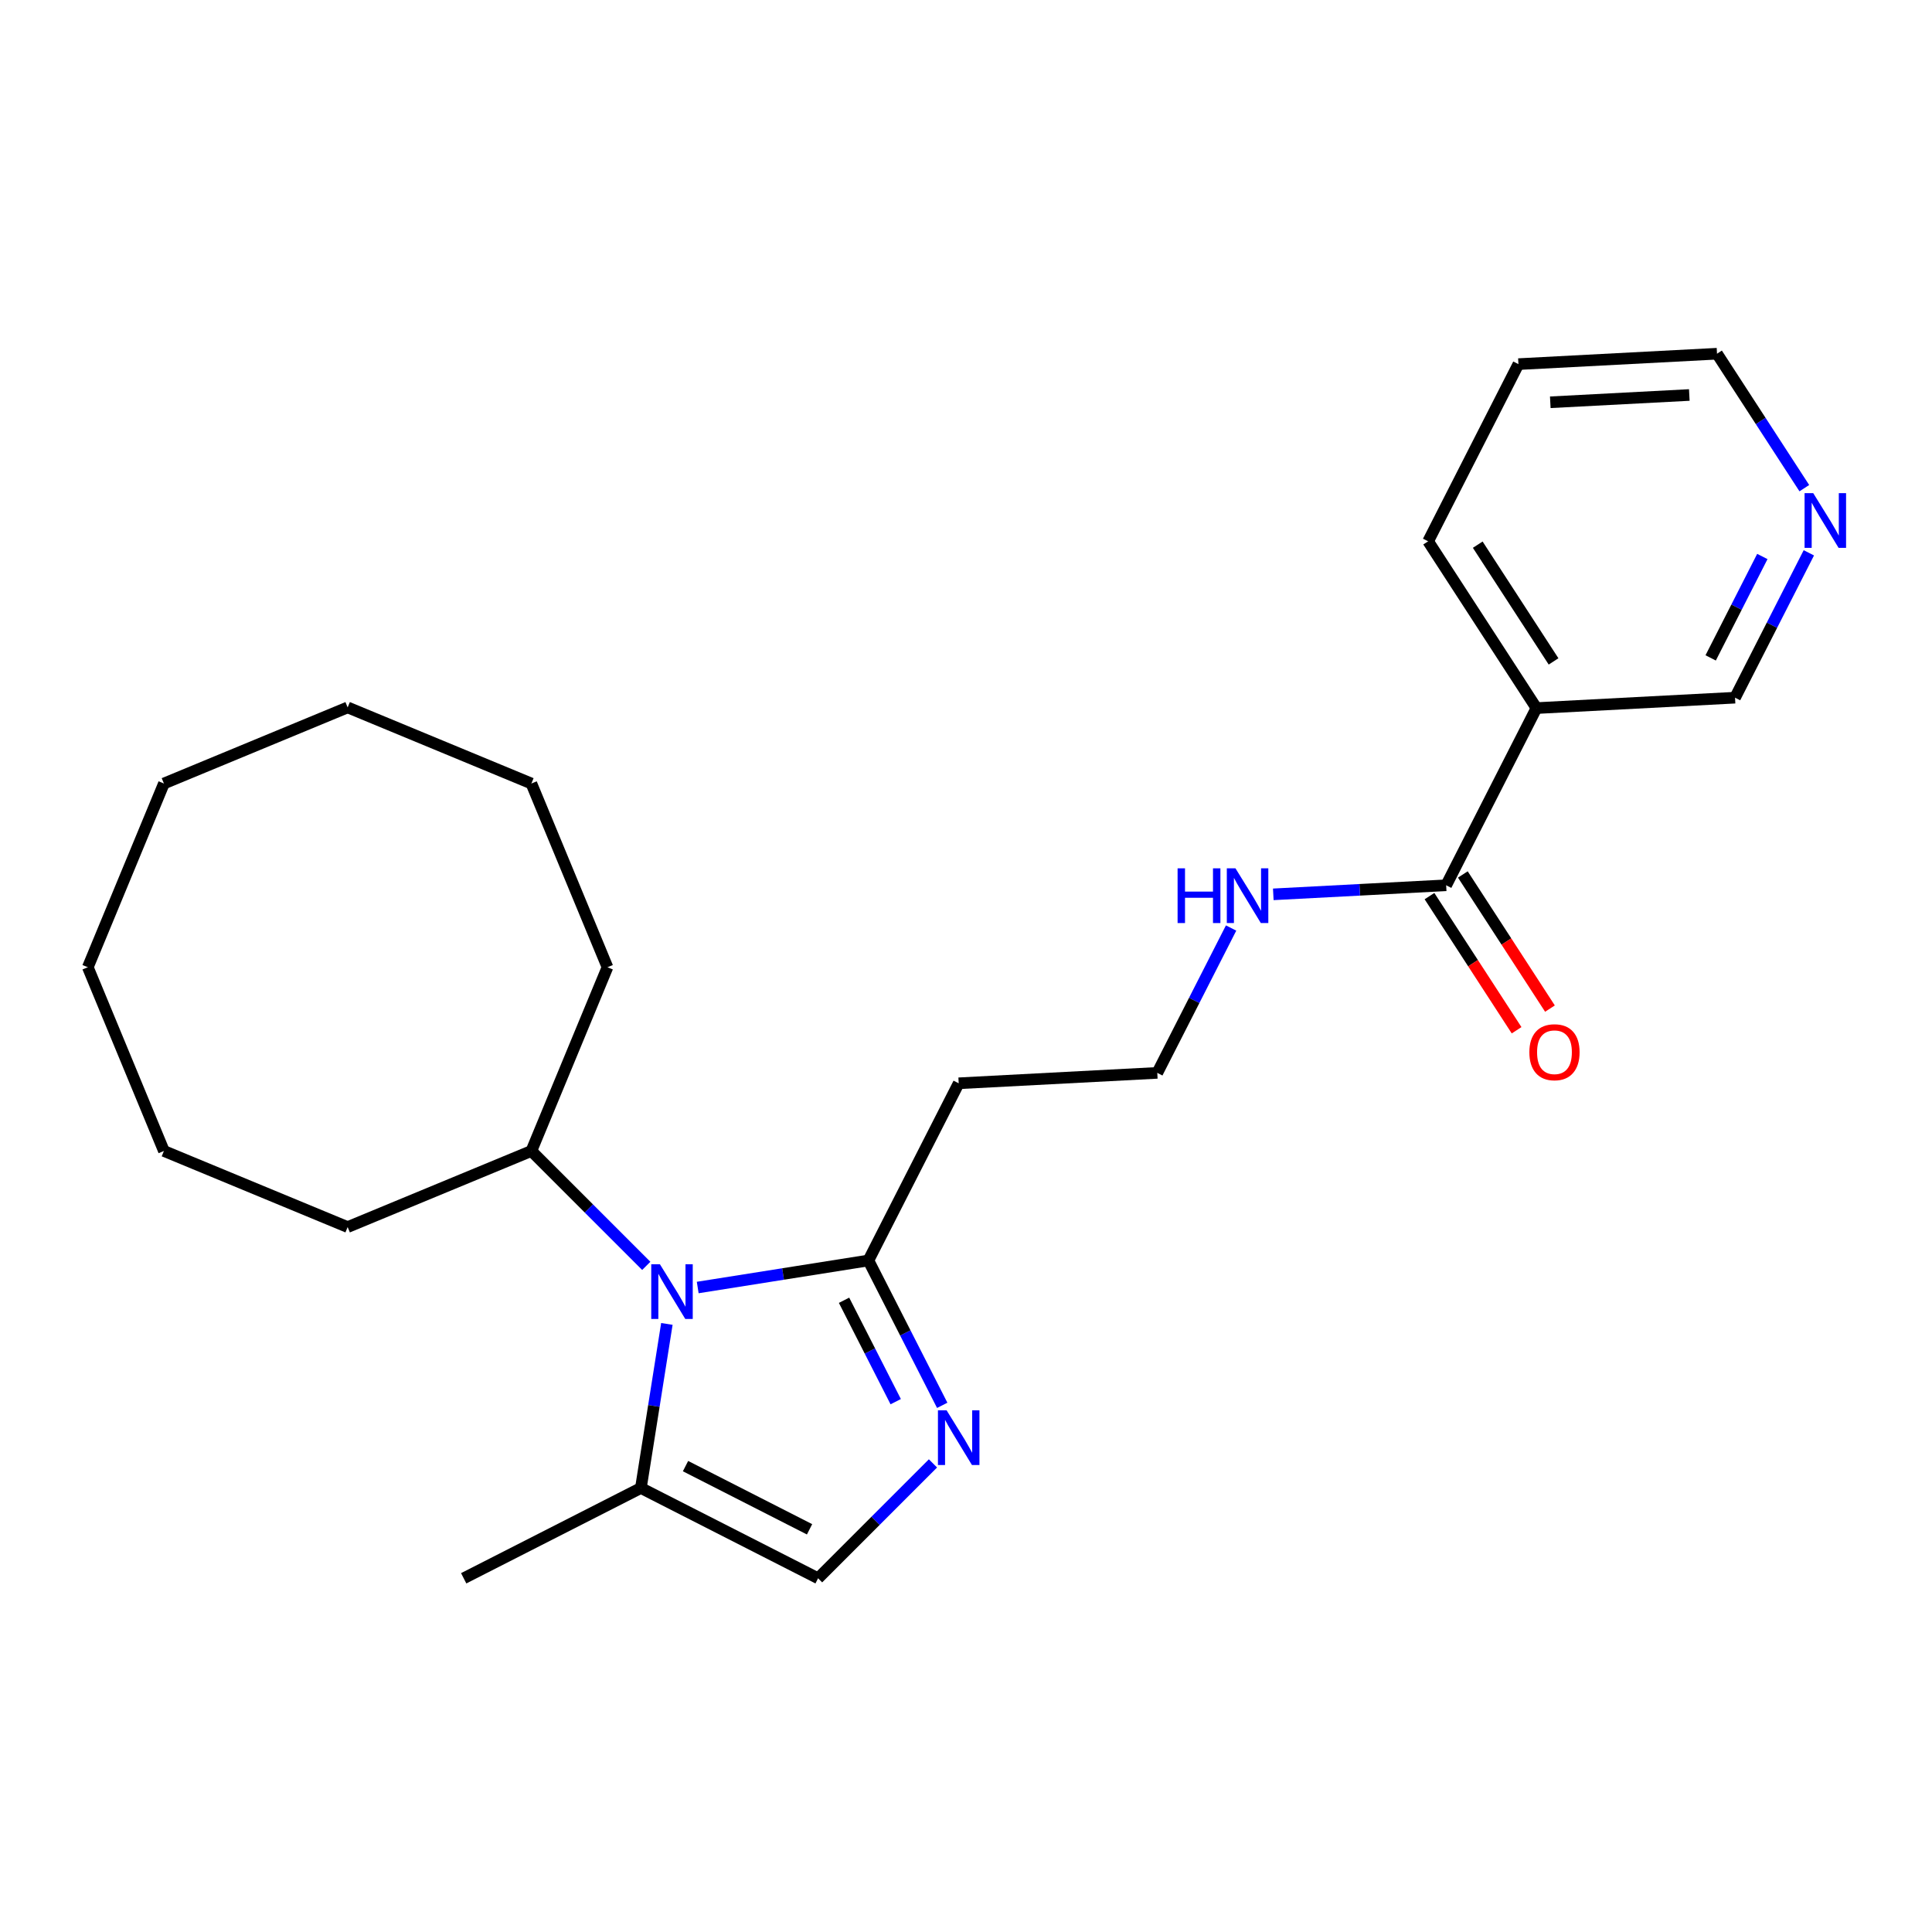 <?xml version='1.0' encoding='iso-8859-1'?>
<svg version='1.1' baseProfile='full'
              xmlns='http://www.w3.org/2000/svg'
                      xmlns:rdkit='http://www.rdkit.org/xml'
                      xmlns:xlink='http://www.w3.org/1999/xlink'
                  xml:space='preserve'
width='1000px' height='1000px' viewBox='0 0 1000 1000'>
<!-- END OF HEADER -->
<rect style='opacity:1.0;fill:#FFFFFF;stroke:none' width='1000' height='1000' x='0' y='0'> </rect>
<path class='bond-0' d='M 361.136,666.415 L 405.312,659.418' style='fill:none;fill-rule:evenodd;stroke:#0000FF;stroke-width:6px;stroke-linecap:butt;stroke-linejoin:miter;stroke-opacity:1' />
<path class='bond-0' d='M 405.312,659.418 L 449.488,652.422' style='fill:none;fill-rule:evenodd;stroke:#000000;stroke-width:6px;stroke-linecap:butt;stroke-linejoin:miter;stroke-opacity:1' />
<path class='bond-1' d='M 345.173,685.257 L 338.447,727.723' style='fill:none;fill-rule:evenodd;stroke:#0000FF;stroke-width:6px;stroke-linecap:butt;stroke-linejoin:miter;stroke-opacity:1' />
<path class='bond-1' d='M 338.447,727.723 L 331.721,770.189' style='fill:none;fill-rule:evenodd;stroke:#000000;stroke-width:6px;stroke-linecap:butt;stroke-linejoin:miter;stroke-opacity:1' />
<path class='bond-2' d='M 334.51,655.211 L 304.774,625.475' style='fill:none;fill-rule:evenodd;stroke:#0000FF;stroke-width:6px;stroke-linecap:butt;stroke-linejoin:miter;stroke-opacity:1' />
<path class='bond-2' d='M 304.774,625.475 L 275.039,595.74' style='fill:none;fill-rule:evenodd;stroke:#000000;stroke-width:6px;stroke-linecap:butt;stroke-linejoin:miter;stroke-opacity:1' />
<path class='bond-3' d='M 487.692,727.402 L 468.59,689.912' style='fill:none;fill-rule:evenodd;stroke:#0000FF;stroke-width:6px;stroke-linecap:butt;stroke-linejoin:miter;stroke-opacity:1' />
<path class='bond-3' d='M 468.59,689.912 L 449.488,652.422' style='fill:none;fill-rule:evenodd;stroke:#000000;stroke-width:6px;stroke-linecap:butt;stroke-linejoin:miter;stroke-opacity:1' />
<path class='bond-3' d='M 463.619,725.501 L 450.248,699.258' style='fill:none;fill-rule:evenodd;stroke:#0000FF;stroke-width:6px;stroke-linecap:butt;stroke-linejoin:miter;stroke-opacity:1' />
<path class='bond-3' d='M 450.248,699.258 L 436.876,673.015' style='fill:none;fill-rule:evenodd;stroke:#000000;stroke-width:6px;stroke-linecap:butt;stroke-linejoin:miter;stroke-opacity:1' />
<path class='bond-4' d='M 482.905,757.448 L 453.17,787.184' style='fill:none;fill-rule:evenodd;stroke:#0000FF;stroke-width:6px;stroke-linecap:butt;stroke-linejoin:miter;stroke-opacity:1' />
<path class='bond-4' d='M 453.17,787.184 L 423.434,816.919' style='fill:none;fill-rule:evenodd;stroke:#000000;stroke-width:6px;stroke-linecap:butt;stroke-linejoin:miter;stroke-opacity:1' />
<path class='bond-5' d='M 449.488,652.422 L 496.218,560.708' style='fill:none;fill-rule:evenodd;stroke:#000000;stroke-width:6px;stroke-linecap:butt;stroke-linejoin:miter;stroke-opacity:1' />
<path class='bond-6' d='M 331.721,770.189 L 423.434,816.919' style='fill:none;fill-rule:evenodd;stroke:#000000;stroke-width:6px;stroke-linecap:butt;stroke-linejoin:miter;stroke-opacity:1' />
<path class='bond-6' d='M 354.824,758.856 L 419.023,791.567' style='fill:none;fill-rule:evenodd;stroke:#000000;stroke-width:6px;stroke-linecap:butt;stroke-linejoin:miter;stroke-opacity:1' />
<path class='bond-7' d='M 331.721,770.189 L 240.008,816.919' style='fill:none;fill-rule:evenodd;stroke:#000000;stroke-width:6px;stroke-linecap:butt;stroke-linejoin:miter;stroke-opacity:1' />
<path class='bond-8' d='M 748.531,458.221 L 703.792,460.566' style='fill:none;fill-rule:evenodd;stroke:#000000;stroke-width:6px;stroke-linecap:butt;stroke-linejoin:miter;stroke-opacity:1' />
<path class='bond-8' d='M 703.792,460.566 L 659.053,462.91' style='fill:none;fill-rule:evenodd;stroke:#0000FF;stroke-width:6px;stroke-linecap:butt;stroke-linejoin:miter;stroke-opacity:1' />
<path class='bond-9' d='M 748.531,458.221 L 795.261,366.508' style='fill:none;fill-rule:evenodd;stroke:#000000;stroke-width:6px;stroke-linecap:butt;stroke-linejoin:miter;stroke-opacity:1' />
<path class='bond-10' d='M 739.899,463.827 L 762.444,498.543' style='fill:none;fill-rule:evenodd;stroke:#000000;stroke-width:6px;stroke-linecap:butt;stroke-linejoin:miter;stroke-opacity:1' />
<path class='bond-10' d='M 762.444,498.543 L 784.989,533.26' style='fill:none;fill-rule:evenodd;stroke:#FF0000;stroke-width:6px;stroke-linecap:butt;stroke-linejoin:miter;stroke-opacity:1' />
<path class='bond-10' d='M 757.164,452.615 L 779.709,487.331' style='fill:none;fill-rule:evenodd;stroke:#000000;stroke-width:6px;stroke-linecap:butt;stroke-linejoin:miter;stroke-opacity:1' />
<path class='bond-10' d='M 779.709,487.331 L 802.254,522.048' style='fill:none;fill-rule:evenodd;stroke:#FF0000;stroke-width:6px;stroke-linecap:butt;stroke-linejoin:miter;stroke-opacity:1' />
<path class='bond-11' d='M 795.261,366.508 L 898.053,361.12' style='fill:none;fill-rule:evenodd;stroke:#000000;stroke-width:6px;stroke-linecap:butt;stroke-linejoin:miter;stroke-opacity:1' />
<path class='bond-12' d='M 795.261,366.508 L 739.201,280.181' style='fill:none;fill-rule:evenodd;stroke:#000000;stroke-width:6px;stroke-linecap:butt;stroke-linejoin:miter;stroke-opacity:1' />
<path class='bond-12' d='M 804.118,342.346 L 764.875,281.918' style='fill:none;fill-rule:evenodd;stroke:#000000;stroke-width:6px;stroke-linecap:butt;stroke-linejoin:miter;stroke-opacity:1' />
<path class='bond-13' d='M 496.218,560.708 L 599.01,555.321' style='fill:none;fill-rule:evenodd;stroke:#000000;stroke-width:6px;stroke-linecap:butt;stroke-linejoin:miter;stroke-opacity:1' />
<path class='bond-14' d='M 275.039,595.74 L 314.43,500.643' style='fill:none;fill-rule:evenodd;stroke:#000000;stroke-width:6px;stroke-linecap:butt;stroke-linejoin:miter;stroke-opacity:1' />
<path class='bond-15' d='M 275.039,595.74 L 179.942,635.13' style='fill:none;fill-rule:evenodd;stroke:#000000;stroke-width:6px;stroke-linecap:butt;stroke-linejoin:miter;stroke-opacity:1' />
<path class='bond-16' d='M 936.257,286.14 L 917.155,323.63' style='fill:none;fill-rule:evenodd;stroke:#0000FF;stroke-width:6px;stroke-linecap:butt;stroke-linejoin:miter;stroke-opacity:1' />
<path class='bond-16' d='M 917.155,323.63 L 898.053,361.12' style='fill:none;fill-rule:evenodd;stroke:#000000;stroke-width:6px;stroke-linecap:butt;stroke-linejoin:miter;stroke-opacity:1' />
<path class='bond-16' d='M 912.184,288.041 L 898.812,314.284' style='fill:none;fill-rule:evenodd;stroke:#0000FF;stroke-width:6px;stroke-linecap:butt;stroke-linejoin:miter;stroke-opacity:1' />
<path class='bond-16' d='M 898.812,314.284 L 885.441,340.527' style='fill:none;fill-rule:evenodd;stroke:#000000;stroke-width:6px;stroke-linecap:butt;stroke-linejoin:miter;stroke-opacity:1' />
<path class='bond-17' d='M 933.916,252.674 L 911.319,217.877' style='fill:none;fill-rule:evenodd;stroke:#0000FF;stroke-width:6px;stroke-linecap:butt;stroke-linejoin:miter;stroke-opacity:1' />
<path class='bond-17' d='M 911.319,217.877 L 888.722,183.081' style='fill:none;fill-rule:evenodd;stroke:#000000;stroke-width:6px;stroke-linecap:butt;stroke-linejoin:miter;stroke-opacity:1' />
<path class='bond-18' d='M 637.214,480.341 L 618.112,517.831' style='fill:none;fill-rule:evenodd;stroke:#0000FF;stroke-width:6px;stroke-linecap:butt;stroke-linejoin:miter;stroke-opacity:1' />
<path class='bond-18' d='M 618.112,517.831 L 599.01,555.321' style='fill:none;fill-rule:evenodd;stroke:#000000;stroke-width:6px;stroke-linecap:butt;stroke-linejoin:miter;stroke-opacity:1' />
<path class='bond-19' d='M 739.201,280.181 L 785.931,188.468' style='fill:none;fill-rule:evenodd;stroke:#000000;stroke-width:6px;stroke-linecap:butt;stroke-linejoin:miter;stroke-opacity:1' />
<path class='bond-20' d='M 888.722,183.081 L 785.931,188.468' style='fill:none;fill-rule:evenodd;stroke:#000000;stroke-width:6px;stroke-linecap:butt;stroke-linejoin:miter;stroke-opacity:1' />
<path class='bond-20' d='M 874.381,204.447 L 802.427,208.218' style='fill:none;fill-rule:evenodd;stroke:#000000;stroke-width:6px;stroke-linecap:butt;stroke-linejoin:miter;stroke-opacity:1' />
<path class='bond-21' d='M 314.43,500.643 L 275.039,405.546' style='fill:none;fill-rule:evenodd;stroke:#000000;stroke-width:6px;stroke-linecap:butt;stroke-linejoin:miter;stroke-opacity:1' />
<path class='bond-22' d='M 179.942,635.13 L 84.845,595.74' style='fill:none;fill-rule:evenodd;stroke:#000000;stroke-width:6px;stroke-linecap:butt;stroke-linejoin:miter;stroke-opacity:1' />
<path class='bond-23' d='M 275.039,405.546 L 179.942,366.155' style='fill:none;fill-rule:evenodd;stroke:#000000;stroke-width:6px;stroke-linecap:butt;stroke-linejoin:miter;stroke-opacity:1' />
<path class='bond-24' d='M 84.845,595.74 L 45.455,500.643' style='fill:none;fill-rule:evenodd;stroke:#000000;stroke-width:6px;stroke-linecap:butt;stroke-linejoin:miter;stroke-opacity:1' />
<path class='bond-25' d='M 179.942,366.155 L 84.845,405.546' style='fill:none;fill-rule:evenodd;stroke:#000000;stroke-width:6px;stroke-linecap:butt;stroke-linejoin:miter;stroke-opacity:1' />
<path class='bond-26' d='M 45.455,500.643 L 84.845,405.546' style='fill:none;fill-rule:evenodd;stroke:#000000;stroke-width:6px;stroke-linecap:butt;stroke-linejoin:miter;stroke-opacity:1' />
<path  class='atom-0' d='M 341.563 654.364
L 350.843 669.364
Q 351.763 670.844, 353.243 673.524
Q 354.723 676.204, 354.803 676.364
L 354.803 654.364
L 358.563 654.364
L 358.563 682.684
L 354.683 682.684
L 344.723 666.284
Q 343.563 664.364, 342.323 662.164
Q 341.123 659.964, 340.763 659.284
L 340.763 682.684
L 337.083 682.684
L 337.083 654.364
L 341.563 654.364
' fill='#0000FF'/>
<path  class='atom-1' d='M 489.958 729.975
L 499.238 744.975
Q 500.158 746.455, 501.638 749.135
Q 503.118 751.815, 503.198 751.975
L 503.198 729.975
L 506.958 729.975
L 506.958 758.295
L 503.078 758.295
L 493.118 741.895
Q 491.958 739.975, 490.718 737.775
Q 489.518 735.575, 489.158 734.895
L 489.158 758.295
L 485.478 758.295
L 485.478 729.975
L 489.958 729.975
' fill='#0000FF'/>
<path  class='atom-9' d='M 791.592 544.627
Q 791.592 537.827, 794.952 534.027
Q 798.312 530.227, 804.592 530.227
Q 810.872 530.227, 814.232 534.027
Q 817.592 537.827, 817.592 544.627
Q 817.592 551.507, 814.192 555.427
Q 810.792 559.307, 804.592 559.307
Q 798.352 559.307, 794.952 555.427
Q 791.592 551.547, 791.592 544.627
M 804.592 556.107
Q 808.912 556.107, 811.232 553.227
Q 813.592 550.307, 813.592 544.627
Q 813.592 539.067, 811.232 536.267
Q 808.912 533.427, 804.592 533.427
Q 800.272 533.427, 797.912 536.227
Q 795.592 539.027, 795.592 544.627
Q 795.592 550.347, 797.912 553.227
Q 800.272 556.107, 804.592 556.107
' fill='#FF0000'/>
<path  class='atom-10' d='M 938.523 255.247
L 947.803 270.247
Q 948.723 271.727, 950.203 274.407
Q 951.683 277.087, 951.763 277.247
L 951.763 255.247
L 955.523 255.247
L 955.523 283.567
L 951.643 283.567
L 941.683 267.167
Q 940.523 265.247, 939.283 263.047
Q 938.083 260.847, 937.723 260.167
L 937.723 283.567
L 934.043 283.567
L 934.043 255.247
L 938.523 255.247
' fill='#0000FF'/>
<path  class='atom-11' d='M 609.52 449.448
L 613.36 449.448
L 613.36 461.488
L 627.84 461.488
L 627.84 449.448
L 631.68 449.448
L 631.68 477.768
L 627.84 477.768
L 627.84 464.688
L 613.36 464.688
L 613.36 477.768
L 609.52 477.768
L 609.52 449.448
' fill='#0000FF'/>
<path  class='atom-11' d='M 639.48 449.448
L 648.76 464.448
Q 649.68 465.928, 651.16 468.608
Q 652.64 471.288, 652.72 471.448
L 652.72 449.448
L 656.48 449.448
L 656.48 477.768
L 652.6 477.768
L 642.64 461.368
Q 641.48 459.448, 640.24 457.248
Q 639.04 455.048, 638.68 454.368
L 638.68 477.768
L 635 477.768
L 635 449.448
L 639.48 449.448
' fill='#0000FF'/>
</svg>
